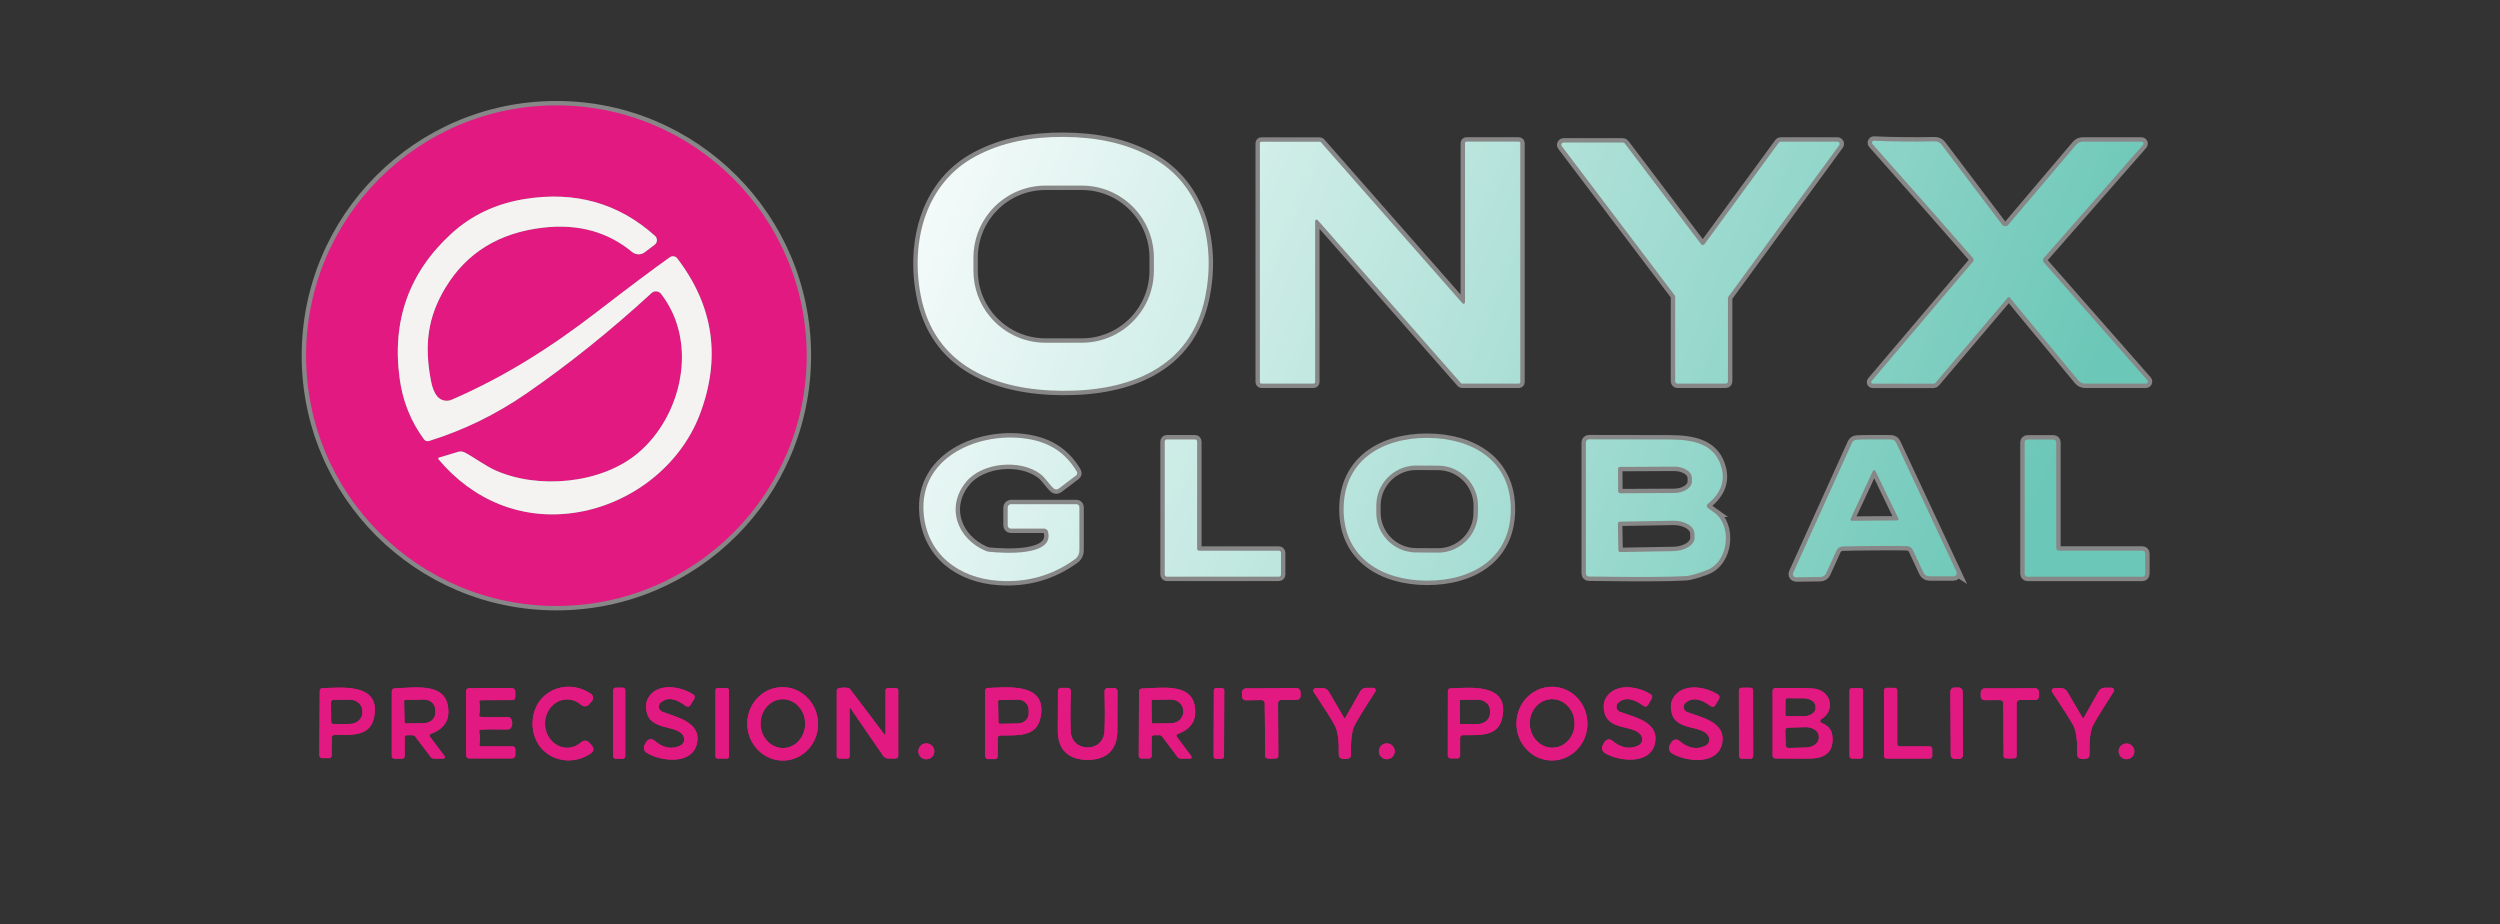 <?xml version="1.0" encoding="UTF-8"?>
<svg id="Layer_1" xmlns="http://www.w3.org/2000/svg" xmlns:xlink="http://www.w3.org/1999/xlink" version="1.1" viewBox="0 0 568 210">
  <rect x="0" y="0" width="568" height="210" fill="#333333" stroke="none"/>
  <!-- Generator: Adobe Illustrator 29.5.1, SVG Export Plug-In . SVG Version: 2.1.0 Build 141)  -->
  <defs>
    <style>
      .st0 {
        fill: none;
      }

      .st0, .st1, .st2, .st3, .st4, .st5, .st6, .st7, .st8, .st9, .st10 {
        stroke: #878787;
        stroke-width: 2px;
      }

      .st11 {
        fill: url(#linear-gradient18);
      }

      .st12 {
        fill: url(#linear-gradient13);
      }

      .st13 {
        fill: url(#linear-gradient12);
      }

      .st14 {
        fill: url(#linear-gradient15);
      }

      .st15 {
        fill: url(#linear-gradient16);
      }

      .st16 {
        fill: url(#linear-gradient11);
      }

      .st17 {
        fill: url(#linear-gradient10);
      }

      .st18 {
        fill: url(#linear-gradient17);
      }

      .st19 {
        fill: url(#linear-gradient14);
      }

      .st20 {
        fill: url(#linear-gradient19);
      }

      .st1 {
        fill: url(#linear-gradient6);
      }

      .st2 {
        fill: url(#linear-gradient4);
      }

      .st3 {
        fill: url(#linear-gradient3);
      }

      .st4 {
        fill: url(#linear-gradient5);
      }

      .st5 {
        fill: url(#linear-gradient7);
      }

      .st6 {
        fill: url(#linear-gradient8);
      }

      .st7 {
        fill: url(#linear-gradient9);
      }

      .st8 {
        fill: url(#linear-gradient1);
      }

      .st9 {
        fill: url(#linear-gradient2);
      }

      .st21 {
        fill: #f4f3f2;
      }

      .st10 {
        fill: url(#linear-gradient);
      }

      .st22 {
        fill: #e11981;
      }
    </style>
    <linearGradient id="linear-gradient" x1="201.27" y1="12.56" x2="462.1" y2="119.81" gradientUnits="userSpaceOnUse">
      <stop offset="0" stop-color="#fff"/>
      <stop offset="1" stop-color="#6bc7b7"/>
    </linearGradient>
    <linearGradient id="linear-gradient1" x1="213.34" y1="-16.79" x2="474.17" y2="90.46" xlink:href="#linear-gradient"/>
    <linearGradient id="linear-gradient2" x1="221.54" y1="-36.74" x2="482.37" y2="70.52" xlink:href="#linear-gradient"/>
    <linearGradient id="linear-gradient3" x1="168.99" y1="91.05" x2="429.83" y2="198.3" xlink:href="#linear-gradient"/>
    <linearGradient id="linear-gradient4" x1="174.78" y1="76.97" x2="435.62" y2="184.23" xlink:href="#linear-gradient"/>
    <linearGradient id="linear-gradient5" x1="203.02" y1="8.3" x2="463.86" y2="115.55" xlink:href="#linear-gradient"/>
    <linearGradient id="linear-gradient6" x1="190.4" y1="39" x2="451.23" y2="146.25" xlink:href="#linear-gradient"/>
    <linearGradient id="linear-gradient7" x1="182.78" y1="57.53" x2="443.61" y2="164.79" xlink:href="#linear-gradient"/>
    <linearGradient id="linear-gradient8" x1="189.83" y1="40.37" x2="450.67" y2="147.62" xlink:href="#linear-gradient"/>
    <linearGradient id="linear-gradient9" x1="196.54" y1="24.07" x2="457.37" y2="131.32" xlink:href="#linear-gradient"/>
    <linearGradient id="linear-gradient10" x1="201.27" y1="12.56" x2="462.1" y2="119.81" xlink:href="#linear-gradient"/>
    <linearGradient id="linear-gradient11" x1="213.34" y1="-16.79" x2="474.17" y2="90.46" xlink:href="#linear-gradient"/>
    <linearGradient id="linear-gradient12" x1="221.54" y1="-36.74" x2="482.37" y2="70.52" xlink:href="#linear-gradient"/>
    <linearGradient id="linear-gradient13" x1="190.4" y1="39" x2="451.23" y2="146.25" xlink:href="#linear-gradient"/>
    <linearGradient id="linear-gradient14" x1="168.99" y1="91.05" x2="429.83" y2="198.3" xlink:href="#linear-gradient"/>
    <linearGradient id="linear-gradient15" x1="174.78" y1="76.97" x2="435.62" y2="184.23" xlink:href="#linear-gradient"/>
    <linearGradient id="linear-gradient16" x1="203.02" y1="8.3" x2="463.86" y2="115.55" xlink:href="#linear-gradient"/>
    <linearGradient id="linear-gradient17" x1="182.78" y1="57.53" x2="443.61" y2="164.79" xlink:href="#linear-gradient"/>
    <linearGradient id="linear-gradient18" x1="196.54" y1="24.07" x2="457.37" y2="131.32" xlink:href="#linear-gradient"/>
    <linearGradient id="linear-gradient19" x1="189.83" y1="40.37" x2="450.67" y2="147.62" xlink:href="#linear-gradient"/>
  </defs>
  <g>
    <path class="st0" d="M183.28,80.81c0-31.41-25.46-56.87-56.87-56.87-31.41,0-56.87,25.46-56.87,56.87h0c0,31.41,25.46,56.87,56.87,56.87h0c31.41,0,56.87-25.46,56.87-56.87" vector-effect="non-scaling-stroke"/>
    <path class="st10" d="M298.47,87.15c.18,0,.33-.15.33-.33v-36.59c0-.18.14-.33.33-.33.1,0,.19.04.25.11l32.55,37.04c.06.07.15.11.25.11h12.9c.18,0,.33-.15.33-.33h0v-54.32c0-.18-.15-.33-.33-.33h-11.9c-.18,0-.33.15-.33.33v36.18c0,.18-.14.33-.33.33-.1,0-.19-.04-.25-.11l-32.17-36.6c-.06-.07-.15-.11-.25-.11h-13.27c-.18,0-.33.15-.33.33v54.29c0,.18.15.33.33.33h11.89" vector-effect="non-scaling-stroke"/>
    <path class="st8" d="M369.15,32.59c-.1-.12-.24-.2-.4-.2h-13.5c-.28,0-.51.22-.52.5,0,.11.04.22.11.32l25.66,33.9c.07.09.1.2.1.31v19.23c0,.28.23.51.51.51h10.97c.28,0,.51-.23.51-.51h0v-18.93c0-.11.04-.21.1-.3l25.18-34.43c.17-.23.12-.55-.11-.71-.09-.06-.19-.1-.3-.1h-12.89c-.16,0-.31.08-.41.21l-16.88,23.06c-.17.22-.49.27-.71.1-.04-.03-.07-.06-.1-.1l-17.32-22.86" vector-effect="non-scaling-stroke"/>
    <path class="st9" d="M487.88,86.39l-23.56-26.81c-.23-.26-.23-.66,0-.93l22.57-25.73c.16-.18.14-.46-.04-.62-.08-.07-.18-.11-.29-.11h-13.38c-.56,0-1.1.25-1.46.67l-15.46,18.23c-.32.37-.87.41-1.24.1-.05-.04-.09-.09-.13-.14l-13.75-18.17c-.37-.49-.95-.77-1.56-.76-5.07.1-9.66.05-13.78-.15-.25-.01-.41.11-.47.37-.03.15.01.3.14.44,10.99,12.39,18.59,21.01,22.78,25.84.21.24.21.59.01.82l-23.05,27.16c-.12.15-.11.37.04.49.06.05.14.08.22.08h13.83c.18,0,.35-.08.46-.22l16.42-19.35c.1-.12.29-.13.42-.03.01.01.02.02.03.04l15.57,18.83c.38.46.94.72,1.53.72h13.8c.25,0,.46-.2.47-.45,0-.12-.04-.23-.12-.32" vector-effect="non-scaling-stroke"/>
    <path class="st3" d="M240.53,111.02l3.96-3c.26-.19.33-.55.17-.83-2.15-3.71-5.29-6.08-9.42-7.11-10.9-2.75-26.74,2.86-25.36,16.84.89,9.04,7.93,14.44,17.04,15.04,6.46.43,12.24-1.22,17.34-4.94.62-.45.98-1.17.98-1.94v-9.86c0-.37-.3-.67-.67-.67h-14.87c-.41,0-.75.34-.75.75v4.08c0,.4.32.72.72.72h7.55c.41,0,.78.28.88.68,1.56,5.72-10.22,4.9-13.3,4.59-.31-.03-.61-.11-.9-.23-6.44-2.76-9.1-9.92-4.39-15.67,3.62-4.41,12.26-5.21,16.86-1.78,1.15.86,2,2.36,3.03,3.29.32.28.79.3,1.13.04" vector-effect="non-scaling-stroke"/>
    <path class="st2" d="M291.04,125.6c0-.27-.21-.48-.48-.48h-18.09c-.27,0-.48-.21-.48-.48h0v-24.32c0-.27-.21-.48-.48-.48h-6.4c-.27,0-.48.21-.48.48v30.22c0,.27.21.48.48.48h25.45c.27,0,.48-.21.48-.48h0v-4.94" vector-effect="non-scaling-stroke"/>
    <path class="st4" d="M486.76,131.03c.35,0,.63-.28.63-.63h0v-4.66c0-.35-.28-.63-.63-.63h-18.95c-.35,0-.63-.28-.63-.63h0v-23.99c0-.35-.28-.63-.63-.63h-5.92c-.35,0-.63.28-.63.63h0v29.91c0,.35.28.63.63.63h26.13" vector-effect="non-scaling-stroke"/>
    <path class="st22" d="M121,164.44c.03,7.2,7.7,10.61,13.35,6.64.49-.34.61-1.02.27-1.5-.02-.03-.05-.07-.08-.1l-.68-.78c-.45-.51-1.22-.55-1.73-.11-3.56,3.11-8.28.27-8.31-4.17-.02-4.44,4.67-7.32,8.26-4.25.51.44,1.29.39,1.74-.12,0,0,0,0,0,0l.67-.78c.39-.45.35-1.13-.1-1.52-.03-.03-.06-.05-.1-.08-5.7-3.91-13.33-.43-13.29,6.78" vector-effect="non-scaling-stroke"/>
    <path class="st22" d="M364.56,168.58l-.38.65c-.38.66-.16,1.5.49,1.89,3.22,1.93,10.48,2.68,11.38-2.43.82-4.73-4.75-5.73-7.99-6.95-.64-.24-.96-.96-.72-1.6.07-.19.19-.36.34-.49,1.45-1.28,3.35-1.04,5.72.73.31.23.75.17.98-.14.02-.02.04-.05.05-.08l.85-1.47c.19-.32.09-.74-.23-.94-2.78-1.76-7.53-2.58-9.81.28-.91,1.15-1.12,2.55-.61,4.19,1.23,3.98,7.47,2.33,8.43,5.31.23.72-.13,1.5-.84,1.85-1.95.95-3.92.58-5.93-1.11-.49-.41-1.21-.34-1.62.15-.04.05-.08.1-.11.16" vector-effect="non-scaling-stroke"/>
    <path class="st22" d="M105.89,164.34c0,4.72.01,7.15.02,7.29,0,.38.3.68.67.68h9.75c.42,0,.76-.34.76-.76v-1.34c0-.35-.28-.63-.63-.63h-7.15c-.22,0-.4-.18-.4-.4,0-.03,0-.06.01-.09.16-.65.15-1.63-.04-2.96-.02-.16.09-.32.26-.34,0,0,0,0,.01,0,1.11-.1,3.16-.12,6.15-.06.36,0,.63-.13.81-.42.18-.27.27-.6.26-.99,0-.39-.09-.73-.26-1-.19-.28-.46-.42-.82-.41-2.99.07-5.04.06-6.15-.04-.17-.01-.29-.16-.27-.33,0,0,0,0,0-.01.19-1.33.2-2.31.03-2.96-.05-.22.08-.43.3-.48.03,0,.06-.01.09-.01l7.15-.03c.35,0,.63-.28.63-.63h0v-1.34c-.02-.42-.35-.75-.77-.75l-9.75.03c-.37,0-.67.3-.67.68,0,0,0,0,0,.01,0,.13,0,2.56.01,7.29" vector-effect="non-scaling-stroke"/>
    <path class="st22" d="M142.06,156.8c0-.31-.25-.56-.56-.56h-1.62c-.31,0-.56.25-.56.56v15.02c0,.31.25.56.56.56h1.62c.31,0,.56-.25.56-.56v-15.02" vector-effect="non-scaling-stroke"/>
    <path class="st22" d="M146.89,168.51l-.39.65c-.39.65-.18,1.5.47,1.9,3.2,1.97,10.45,2.81,11.42-2.3.87-4.72-4.69-5.79-7.92-7.05-.64-.25-.95-.97-.7-1.61.07-.19.2-.36.35-.49,1.46-1.26,3.36-.99,5.71.8.31.24.76.18.99-.13.02-.02.04-.05.05-.08l.87-1.46c.19-.32.09-.74-.22-.94-2.76-1.79-7.51-2.67-9.83.16-.93,1.15-1.15,2.54-.66,4.19,1.19,4,7.45,2.42,8.38,5.41.23.72-.15,1.51-.87,1.85-1.96.93-3.93.53-5.92-1.19-.49-.41-1.21-.35-1.62.14-.04.05-.08.1-.11.15" vector-effect="non-scaling-stroke"/>
    <path class="st22" d="M165.62,156.8c0-.25-.21-.46-.46-.46h-2.14c-.25,0-.46.21-.46.46h0v15.08c0,.25.21.46.46.46h2.14c.25,0,.46-.21.46-.46v-15.08" vector-effect="non-scaling-stroke"/>
    <path class="st22" d="M193.16,160.81l7.5,10.91c.26.38.7.61,1.16.61h1.66c.33,0,.6-.27.6-.6h0v-14.91c0-.26-.21-.47-.47-.47h-1.9c-.29,0-.52.23-.52.52v9.92c0,.08-.07.14-.15.13-.04,0-.08-.02-.1-.05l-7.77-10.26c-.09-.12-.22-.21-.37-.26-.59-.16-1.31-.16-2.18-.01-.29.05-.51.31-.51.6v14.88c0,.29.23.52.52.52h1.92c.27,0,.48-.21.48-.47v-11.02s.03-.07.07-.07c.03,0,.05.01.06.03" vector-effect="non-scaling-stroke"/>
    <path class="st22" d="M247.08,172.63c4.23.02,6.75-2.13,6.79-6.63.01-1.88.02-4.87.02-8.98,0-.38-.31-.69-.69-.69h-1.55c-.38,0-.69.31-.69.69,0,0,0,.01,0,.02.09,3.45.09,6.48-.02,9.09-.1,2.19-1.67,3.7-3.85,3.69-2.19-.01-3.75-1.53-3.83-3.71-.09-2.61-.08-5.65.04-9.1.01-.38-.29-.7-.67-.71,0,0-.01,0-.02,0h-1.55c-.38-.01-.69.3-.69.68h0c-.03,4.11-.05,7.1-.04,8.98,0,4.49,2.51,6.66,6.75,6.67" vector-effect="non-scaling-stroke"/>
    <path class="st22" d="M278.15,156.87c0-.3-.24-.54-.54-.54h-1.28c-.3,0-.54.24-.54.53l-.05,14.98c0,.3.24.54.54.54h1.28c.3,0,.54-.24.54-.53l.05-14.98" vector-effect="non-scaling-stroke"/>
    <path class="st22" d="M288.96,172.35c.44,0,.79-.02,1.04-.05.25-.03.44-.24.43-.5l-.06-12.06c0-.39.32-.71.71-.72l3.57-.02c.46,0,.84-.39.83-.85h0v-.88c0-.52-.43-.95-.95-.95h0c-1.8,0-3.7.03-5.71.07-2.01,0-3.91,0-5.7.02-.52,0-.95.44-.94.96,0,0,0,0,0,.01v.88c0,.46.39.84.85.84,0,0,0,0,.01,0l3.57-.05c.4,0,.72.31.73.71,0,0,0,0,0,.01l.14,12.06c0,.25.19.45.43.48.26.03.61.05,1.05.04" vector-effect="non-scaling-stroke"/>
    <path class="st22" d="M305.59,172.44c.35,0,.63-.05.86-.14.3-.12.5-.42.5-.75-.09-3.21.17-5.44.78-6.68.55-1.11,2.12-3.68,4.73-7.72.17-.26.1-.61-.16-.78-.09-.06-.2-.09-.31-.09h-1.55c-.58,0-1.12.31-1.4.82l-3.4,6.01s-.05.06-.08.07h-.1s-.06-.03-.08-.07l-3.48-5.97c-.29-.5-.83-.81-1.41-.8l-1.55.02c-.31,0-.56.25-.56.56,0,.11.03.23.1.32,2.66,4.01,4.27,6.56,4.83,7.66.63,1.23.92,3.45.87,6.66,0,.33.2.63.51.75.23.09.53.14.9.13" vector-effect="non-scaling-stroke"/>
    <path class="st22" d="M379.78,168.61l-.38.65c-.39.66-.18,1.51.48,1.9,3.22,1.95,10.49,2.74,11.41-2.38.85-4.73-4.73-5.76-7.97-7-.64-.24-.96-.96-.72-1.6.07-.19.19-.37.35-.5,1.46-1.27,3.37-1.02,5.73.76.32.23.76.17.99-.14.02-.02.03-.04.04-.07l.86-1.47c.19-.32.09-.74-.22-.94-2.78-1.78-7.53-2.62-9.83.23-.92,1.15-1.13,2.55-.63,4.19,1.21,4,7.47,2.37,8.41,5.36.23.72-.13,1.51-.85,1.85-1.95.95-3.93.57-5.93-1.14-.48-.41-1.21-.35-1.62.13-.04.05-.08.11-.12.17" vector-effect="non-scaling-stroke"/>
    <path class="st22" d="M398.3,156.83c0-.32-.26-.58-.58-.58h-2.06c-.32,0-.58.26-.58.58h0l.03,14.96c0,.32.26.58.58.58h2.06c.32,0,.58-.26.58-.58l-.03-14.96" vector-effect="non-scaling-stroke"/>
    <path class="st22" d="M423.29,156.88c0-.29-.24-.53-.53-.53h-2.02c-.29,0-.53.24-.53.53v14.94c0,.29.24.53.53.53h2.02c.29,0,.53-.24.53-.53v-14.94" vector-effect="non-scaling-stroke"/>
    <path class="st22" d="M438.44,172.34c.31,0,.56-.25.56-.56v-1.64c0-.31-.25-.56-.56-.56h-6.83c-.31,0-.56-.25-.56-.56v-12.17c0-.31-.25-.56-.56-.56h-1.88c-.31,0-.56.25-.56.56h0v14.93c0,.31.25.56.56.56h9.83" vector-effect="non-scaling-stroke"/>
    <path class="st22" d="M445.91,157.08c0-.48-.39-.87-.87-.87h-1.04c-.48,0-.87.4-.87.88h0s.08,14.46.08,14.46c0,.48.39.87.87.87h1.04c.48,0,.87-.4.87-.88h0s-.08-14.46-.08-14.46" vector-effect="non-scaling-stroke"/>
    <path class="st22" d="M456.7,172.32c.43,0,.78-.02,1.04-.05.25-.03.43-.24.43-.49v-12.02c0-.4.32-.72.72-.72h3.55c.46,0,.84-.38.84-.84v-.88c0-.52-.42-.95-.94-.95h0c-1.79,0-3.69.01-5.69.04-2-.01-3.9-.02-5.69-.01-.52,0-.94.44-.93.96h0v.88c0,.46.39.84.85.83h0l3.55-.02c.4,0,.72.32.72.72h0l.07,12.02c0,.25.19.46.44.48.25.03.6.05,1.04.05" vector-effect="non-scaling-stroke"/>
    <path class="st22" d="M473.38,172.43c.35,0,.63-.06.86-.15.3-.12.5-.42.5-.75-.09-3.21.16-5.44.77-6.68.55-1.11,2.12-3.68,4.72-7.73.17-.26.1-.61-.16-.78-.09-.06-.2-.09-.31-.09h-1.55c-.58,0-1.12.31-1.4.82l-3.39,6.02s-.05.06-.08.07c-.02,0-.04,0-.06,0,0,0-.02,0-.04,0-.03,0-.06-.03-.08-.07l-3.49-5.96c-.29-.5-.84-.81-1.42-.8l-1.55.03c-.31,0-.55.27-.54.58,0,.1.04.21.09.29,2.67,4.01,4.28,6.56,4.84,7.66.63,1.23.92,3.45.88,6.66,0,.33.2.63.51.75.23.09.53.13.9.13" vector-effect="non-scaling-stroke"/>
    <path class="st22" d="M212.27,170.7c0-1-.81-1.81-1.81-1.81s-1.81.81-1.81,1.81h0c0,1,.81,1.81,1.81,1.81h0c1,0,1.81-.81,1.81-1.81" vector-effect="non-scaling-stroke"/>
    <path class="st22" d="M316.88,170.7c0-.99-.81-1.8-1.8-1.8h0c-.99,0-1.8.81-1.8,1.8s.81,1.8,1.8,1.8c.99,0,1.8-.81,1.8-1.8h0" vector-effect="non-scaling-stroke"/>
    <path class="st22" d="M484.92,170.71c0-.98-.8-1.78-1.78-1.78h0c-.98,0-1.78.8-1.78,1.78h0c0,.98.8,1.78,1.78,1.78h0c.98,0,1.78-.8,1.78-1.78" vector-effect="non-scaling-stroke"/>
    <path class="st0" d="M99.63,104.35c7.81,9.29,18.8,13.88,30.8,12.16,12.54-1.79,24.01-10.42,28.54-22.29,4.89-12.83,3.19-24.67-5.11-35.53-.4-.51-1.12-.62-1.65-.25-3.69,2.61-9.22,6.75-16.57,12.42-10.77,8.3-21.26,14.87-33.03,19.97-1.16.5-2.52.17-3.31-.82-.62-.77-1.08-1.91-1.37-3.41-1.58-8.17-.78-14.55,3.29-21.26,4.82-7.96,12.24-12.5,22.27-13.63,7.9-.89,14.61.96,20.14,5.55.82.67,1.99.7,2.83.06l2.27-1.71c.58-.44.69-1.26.25-1.84-.05-.07-.11-.13-.17-.18-8.27-7.43-18.13-10.22-29.6-8.37-6.51,1.05-12.06,3.67-16.65,7.86-9.63,8.81-13.55,19.78-11.76,32.92.7,5.17,2.55,9.78,5.55,13.83.26.35.71.49,1.13.36,7.85-2.44,15.23-6.04,22.14-10.81,9.56-6.59,19.03-14.19,28.4-22.79.6-.56,1.53-.52,2.09.08.03.03.06.07.09.1,8.6,11.11,4.7,27.87-5.32,36.23-8.4,7.01-22.73,8.17-32.32,3.87-2.35-1.05-5.07-3.1-7-4.08-.45-.23-.97-.28-1.46-.13l-4.36,1.31c-.12.03-.19.16-.16.29,0,.03.03.06.05.09" vector-effect="non-scaling-stroke"/>
    <path class="st1" d="M261.86,35.84c-6.14-3.41-12.9-4.68-20.11-4.73-7.2-.05-13.98,1.12-20.16,4.44-11.33,6.09-14.73,19.33-12.42,31.49,3.09,16.28,17.12,21.64,32.17,21.75,15.05.11,29.15-5.05,32.48-21.29,2.48-12.12-.73-25.41-11.96-31.66ZM262.16,61.5c0,9.04-7.33,16.37-16.37,16.37h-8.26c-9.04,0-16.37-7.33-16.37-16.37v-2.96c0-9.04,7.33-16.37,16.37-16.37h8.26c9.04,0,16.37,7.33,16.37,16.37v2.96Z"/>
    <path class="st5" d="M324.32,99.49c-10.11-.04-19.01,4.96-19.05,16.15s8.82,16.25,18.93,16.29c10.12.03,19.01-4.96,19.05-16.15.04-11.2-8.82-16.25-18.93-16.29ZM335.78,116.54h0c-.04,5.01-4.13,9.05-9.14,9.02l-4.94-.03h0c-5.01-.04-9.05-4.13-9.02-9.14v-1.58c.05-5.01,4.14-9.05,9.15-9.02l4.94.03h0c5.01.04,9.05,4.13,9.02,9.14v1.58Z"/>
    <path class="st6" d="M389.47,116.45c-.79-.56-1.29-.92-1.48-1.09-.24-.21-.27-.57-.06-.8.02-.03.05-.05.08-.08,2.84-2.29,3.9-4.94,3.19-7.94-1.35-5.62-6.21-6.68-12-6.69-8.37-.02-14.44-.03-18.21-.03-.37,0-.67.3-.67.67v29.86c0,.34.28.62.62.63,11.3.17,18.69.13,22.17-.1.96-.07,2.51-.51,4.66-1.33,4.99-1.9,5.87-10.14,1.7-13.1ZM368.1,106.08l12.24-.06s0,0,0,0c2.25-.01,4.08,1.15,4.08,2.59v.78c0,1.44-1.81,2.62-4.05,2.63l-12.24.06s0,0-.01,0c-.26,0-.47-.21-.47-.47l-.02-5.06c0-.26.2-.46.46-.47ZM380.25,125.22l-12.09.21h0c-.25,0-.45-.19-.46-.44l-.1-6.02h0c0-.25.19-.45.44-.46l12.09-.21s0,0,0,0c2.67-.04,4.86,1.27,4.88,2.93l.02.9c.03,1.66-2.12,3.04-4.79,3.09Z"/>
    <path class="st7" d="M444.52,129.91l-13.71-29.32c-.2-.43-.61-.71-1.08-.73-.65-.03-1.97-.04-3.96-.03-1.99,0-3.3.03-3.95.08-.47.03-.88.31-1.07.74l-13.34,29.5c-.17.36,0,.79.37.95.1.04.21.07.31.07l5.51-.07c.57-.01,1.08-.35,1.32-.87l2.33-5.14c.24-.53.76-.88,1.34-.92.81-.05,3.26-.09,7.34-.12,4.07-.03,6.52-.02,7.34.02.59.03,1.11.38,1.35.91l2.39,5.11c.24.52.77.85,1.34.85h5.51c.4,0,.73-.33.73-.73,0-.11-.02-.21-.07-.3ZM431.01,118.25l-10.24.07c-.05,0-.1,0-.15-.03-.17-.08-.25-.28-.17-.45l5.05-10.83c.03-.08.09-.14.17-.17.17-.08.37,0,.45.16l5.19,10.76s.03.09.03.14c0,.19-.15.34-.33.35Z"/>
    <path class="st22" d="M352.64,156.04h0c-4.45-.02-8.08,3.71-8.1,8.33s3.56,8.39,8.02,8.41h0c4.45.02,8.08-3.71,8.1-8.33.02-4.62-3.56-8.39-8.02-8.41ZM352.81,169.88c-2.82.08-5.17-2.33-5.25-5.38-.09-3.05,2.13-5.58,4.94-5.66,2.82-.08,5.17,2.33,5.25,5.38.09,3.05-2.13,5.58-4.94,5.66Z"/>
    <path class="st22" d="M73.23,156.35c-.32.01-.58.28-.58.6l-.09,14.65c0,.35.29.64.64.64h1.56c.32.02.58-.24.59-.56,0,0,0,0,0-.01l.02-4.09c0-.34.27-.61.61-.61,3.82-.02,8.09.49,9.01-4,1.64-7.99-7.78-6.69-11.76-6.62ZM82.34,161.88c.01,1.42-1.25,2.58-2.83,2.6l-3.72.04h0c-.3,0-.54-.23-.55-.53l-.04-4.44h0c0-.3.23-.54.53-.55l3.72-.04s0,0,0,0c1.58-.02,2.87,1.12,2.89,2.54v.38Z"/>
    <path class="st22" d="M97.66,167.37c-.13-.18-.1-.43.08-.56.03-.02.07-.04.1-.05,2.65-.98,4-2.61,4.03-4.89.08-6.9-6.96-5.68-12.22-5.47-.36.02-.64.31-.64.66v14.73c0,.32.26.58.58.58h1.82c.29,0,.53-.24.53-.53v-4.3c0-.28.22-.5.5-.5h1.3c.24,0,.46.11.61.31l3.5,4.62c.18.24.47.38.77.38h2.1c.19,0,.35-.15.35-.35,0-.08-.02-.15-.07-.22l-3.34-4.41ZM92.21,164.38s0,0-.01,0c-.16,0-.29-.13-.29-.29l-.1-4.78c0-.16.12-.28.28-.29l4.2-.09s0,0,0,0c1.42-.03,2.59,1,2.61,2.29l.02.68c.03,1.29-1.1,2.36-2.52,2.39l-4.2.09Z"/>
    <path class="st22" d="M185.84,163.87c-.34-4.59-4.2-8.05-8.63-7.73-4.43.33-7.74,4.31-7.41,8.91.34,4.59,4.2,8.05,8.63,7.73,4.43-.33,7.74-4.31,7.41-8.91ZM177.96,169.96h0c-2.8.04-5.11-2.4-5.16-5.47-.05-3.06,2.18-5.58,4.98-5.63h0c2.8-.04,5.11,2.4,5.16,5.47.05,3.06-2.18,5.58-4.98,5.63Z"/>
    <path class="st22" d="M224.43,156.31c-.33.01-.59.28-.59.61v14.89c0,.36.29.65.65.65h1.59c.33,0,.59-.26.59-.59v-4.16c0-.34.27-.61.61-.62,3.89-.05,8.23.45,9.14-4.12,1.62-8.13-7.95-6.75-11.99-6.66ZM231.28,164.38l-4.09.07c-.19,0-.35-.16-.35-.35l-.08-4.72c0-.19.16-.35.35-.35l4.09-.07s0,0,0,0c1.37-.02,2.49.99,2.51,2.25l.02.86c.01,1.26-1.08,2.29-2.45,2.31Z"/>
    <path class="st22" d="M267.35,167.38c-.13-.18-.09-.43.09-.55.03-.02.06-.04.09-.05,2.64-.97,3.98-2.58,4.03-4.85.11-6.86-6.9-5.68-12.13-5.49-.35.02-.63.3-.64.65l-.06,14.65c0,.32.25.57.57.58h1.81c.29,0,.52-.23.53-.52l.02-4.28c0-.27.23-.49.5-.49h1.29c.24,0,.47.12.61.32l3.45,4.61c.18.24.47.38.77.38h2.09c.19.01.35-.14.36-.33,0-.08-.03-.16-.08-.23l-3.3-4.4ZM261.97,164.39s0,0-.01,0c-.15,0-.28-.13-.28-.28l-.06-4.84c0-.15.12-.27.27-.28l4.1-.06s0,0,0,0c1.56-.02,2.84,1.12,2.86,2.55v.22c.02,1.43-1.22,2.61-2.78,2.63l-4.1.06Z"/>
    <path class="st22" d="M329.54,156.4c-.32.01-.58.28-.58.6l-.02,14.66c0,.35.29.64.64.64h1.57c.32.01.58-.25.58-.57v-4.1c0-.33.28-.6.61-.61,3.83-.04,8.1.45,9-4.05,1.61-8-7.82-6.65-11.8-6.57ZM338.54,161.97c.01,1.39-1.21,2.52-2.73,2.53l-3.91.02c-.11,0-.2-.09-.2-.2l-.04-5.14c0-.11.09-.2.2-.2l3.91-.02s0,0,0,0c1.52-.01,2.76,1.1,2.77,2.49v.52Z"/>
    <path class="st22" d="M416.31,167.21c-.16-1.57-1.03-2.33-2.49-2.98-.24-.11-.34-.39-.23-.62.04-.09.1-.16.19-.21,3.1-1.84,2.43-6.05-1.14-6.86-.87-.19-3.97-.27-9.3-.22-.33,0-.6.28-.6.61v14.79c0,.33.26.59.59.59,4.95.05,7.77.06,8.46.01,3.35-.2,4.85-1.9,4.52-5.11ZM405.66,159.01c0-.21.17-.38.38-.38l3.76.02s0,0,0,0c1.5.01,2.71.86,2.7,1.9v.32c0,1.04-1.23,1.87-2.73,1.86l-3.76-.02c-.21,0-.38-.17-.38-.38l.02-3.32ZM410.32,169.84l-3.96.11h0c-.35.01-.64-.26-.65-.61l-.1-3.38s0,0,0-.01c0-.35.27-.63.62-.64l3.96-.11c1.64-.05,3,.87,3.04,2.04v.38s.01,0,.01,0c.03,1.18-1.28,2.17-2.92,2.21Z"/>
  </g>
  <path class="st22" d="M183.28,80.81c0,31.41-25.46,56.87-56.87,56.87s-56.87-25.46-56.87-56.87h0c0-31.41,25.46-56.87,56.87-56.87h0c31.41,0,56.87,25.46,56.87,56.87ZM99.63,104.35c7.81,9.29,18.8,13.88,30.8,12.16,12.54-1.79,24.01-10.42,28.54-22.29,4.89-12.83,3.19-24.67-5.11-35.53-.4-.51-1.12-.62-1.65-.25-3.69,2.61-9.22,6.75-16.57,12.42-10.77,8.3-21.26,14.87-33.03,19.97-1.16.5-2.52.17-3.31-.82-.62-.77-1.08-1.91-1.37-3.41-1.58-8.17-.78-14.55,3.29-21.26,4.82-7.96,12.24-12.5,22.27-13.63,7.9-.89,14.61.96,20.14,5.55.82.67,1.99.7,2.83.06l2.27-1.71c.58-.44.69-1.26.25-1.84-.05-.07-.11-.13-.17-.18-8.27-7.43-18.13-10.22-29.6-8.37-6.51,1.05-12.06,3.67-16.65,7.86-9.63,8.81-13.55,19.78-11.76,32.92.7,5.17,2.55,9.78,5.55,13.83.26.35.71.49,1.13.36,7.85-2.44,15.23-6.04,22.14-10.81,9.56-6.59,19.03-14.19,28.4-22.79.6-.56,1.53-.52,2.09.08.03.03.06.07.09.1,8.6,11.11,4.7,27.87-5.32,36.23-8.4,7.01-22.73,8.17-32.32,3.87-2.35-1.05-5.07-3.1-7-4.08-.45-.23-.97-.28-1.46-.13l-4.36,1.31c-.12.03-.19.16-.16.29,0,.03.03.06.05.09Z"/>
  <path class="st17" d="M298.47,87.15h-11.89c-.18,0-.33-.15-.33-.33v-54.29c0-.18.15-.33.33-.33h13.27c.1,0,.19.04.25.11l32.17,36.6c.12.14.33.15.47.03.07-.06.12-.16.11-.25v-36.18c0-.18.15-.33.33-.33h11.9c.18,0,.33.15.33.33h0v54.32c0,.18-.15.33-.33.33h-12.9c-.1,0-.19-.04-.25-.11l-32.55-37.04c-.12-.14-.33-.15-.47-.03-.07.06-.12.16-.11.25v36.59c0,.18-.15.33-.33.33Z"/>
  <path class="st16" d="M369.15,32.59l17.32,22.86c.17.22.49.27.71.1.04-.03.07-.06.1-.1l16.88-23.06c.1-.13.25-.21.41-.21h12.89c.28,0,.51.23.51.51,0,.11-.03.21-.1.3l-25.18,34.43c-.06.09-.1.19-.1.3v18.93c0,.28-.23.51-.51.51h-10.97c-.28,0-.51-.23-.51-.51v-19.23c0-.11-.03-.22-.1-.31l-25.66-33.9c-.17-.22-.13-.54.09-.71.09-.07.2-.11.32-.11h13.5c.16,0,.3.08.4.2Z"/>
  <path class="st13" d="M487.88,86.39c.17.19.16.48-.03.65-.09.08-.2.12-.32.12h-13.8c-.59,0-1.15-.26-1.53-.72l-15.57-18.83c-.11-.13-.29-.15-.42-.04-.01.01-.02.02-.03.03l-16.42,19.35c-.11.14-.28.22-.46.22h-13.83c-.19,0-.34-.15-.34-.34,0-.08.03-.16.08-.23l23.05-27.16c.2-.23.2-.58-.01-.82-4.19-4.83-11.79-13.45-22.78-25.84-.13-.14-.17-.29-.14-.44.06-.26.22-.38.47-.37,4.12.2,8.71.25,13.78.15.61-.01,1.19.27,1.56.76l13.75,18.17c.29.39.85.46,1.23.17.05-.04.1-.08.14-.13l15.46-18.23c.36-.42.9-.67,1.46-.67h13.38c.24,0,.44.2.44.44,0,.11-.04.21-.11.29l-22.57,25.73c-.23.27-.23.67,0,.93l23.56,26.81Z"/>
  <path class="st12" d="M261.86,35.84c-6.14-3.41-12.9-4.68-20.11-4.73-7.2-.05-13.98,1.12-20.16,4.44-11.33,6.09-14.73,19.33-12.42,31.49,3.09,16.28,17.12,21.64,32.17,21.75,15.05.11,29.15-5.05,32.48-21.29,2.48-12.12-.73-25.41-11.96-31.66ZM262.16,61.5c0,6.22-3.46,11.62-8.57,14.39-2.32,1.26-4.98,1.98-7.8,1.98h-8.26c-2.26,0-4.41-.46-6.37-1.29-.49-.21-.97-.44-1.43-.69-1.86-1.01-3.49-2.36-4.83-3.98-2.34-2.83-3.74-6.46-3.74-10.41v-2.96c0-3.96,1.4-7.58,3.74-10.41,1.33-1.62,2.97-2.97,4.83-3.98.46-.25.94-.48,1.43-.69,1.96-.83,4.11-1.29,6.37-1.29h8.26c9.04,0,16.37,7.33,16.37,16.37v2.96Z"/>
  <path class="st21" d="M99.63,104.35c-.08-.1-.07-.25.02-.33.03-.02.05-.04.09-.05l4.36-1.31c.49-.15,1.01-.1,1.46.13,1.93.98,4.65,3.03,7,4.08,9.59,4.3,23.92,3.14,32.32-3.87,10.02-8.36,13.92-25.12,5.32-36.23-.5-.65-1.43-.77-2.08-.27-.04.03-.07.06-.1.09-9.37,8.6-18.84,16.2-28.4,22.79-6.91,4.77-14.29,8.37-22.14,10.81-.42.13-.87-.01-1.13-.36-3-4.05-4.85-8.66-5.55-13.83-1.79-13.14,2.13-24.11,11.76-32.92,4.59-4.19,10.14-6.81,16.65-7.86,11.47-1.85,21.33.94,29.6,8.37.54.48.59,1.31.1,1.85-.06.06-.12.12-.18.17l-2.27,1.71c-.84.64-2.01.61-2.83-.06-5.53-4.59-12.24-6.44-20.14-5.55-10.03,1.13-17.45,5.67-22.27,13.63-4.07,6.71-4.87,13.09-3.29,21.26.29,1.5.75,2.64,1.37,3.41.79.99,2.15,1.32,3.31.82,11.77-5.1,22.26-11.67,33.03-19.97,7.35-5.67,12.88-9.81,16.57-12.42.53-.37,1.25-.26,1.65.25,8.3,10.86,10,22.7,5.11,35.53-4.53,11.87-16,20.5-28.54,22.29-12,1.72-22.99-2.87-30.8-12.16Z"/>
  <path class="st19" d="M239.4,110.98c-1.03-.93-1.88-2.43-3.03-3.29-4.6-3.43-13.24-2.63-16.86,1.78-4.71,5.75-2.05,12.91,4.39,15.67.29.12.59.2.9.23,3.08.31,14.86,1.13,13.3-4.59-.1-.4-.47-.68-.88-.68h-7.55c-.4,0-.72-.32-.72-.72h0v-4.08c0-.41.34-.75.75-.75h14.87c.37,0,.67.3.67.67v9.86c0,.77-.36,1.49-.98,1.94-5.1,3.72-10.88,5.37-17.34,4.94-9.11-.6-16.15-6-17.04-15.04-1.38-13.98,14.46-19.59,25.36-16.84,4.13,1.03,7.27,3.4,9.42,7.11.16.28.09.64-.17.83l-3.96,3c-.34.26-.81.24-1.13-.04Z"/>
  <path class="st14" d="M291.04,125.6v4.94c0,.27-.21.48-.48.48h-25.45c-.27,0-.48-.21-.48-.48v-30.22c0-.27.21-.48.48-.48h6.4c.27,0,.48.21.48.48v24.32c0,.27.21.48.48.48h18.09c.27,0,.48.21.48.48h0Z"/>
  <path class="st15" d="M486.76,131.03h-26.13c-.35,0-.63-.28-.63-.63h0v-29.91c0-.35.28-.63.63-.63h5.92c.35,0,.63.28.63.63h0v23.99c0,.35.28.63.63.63h18.95c.35,0,.63.28.63.63h0v4.66c0,.35-.28.63-.63.63h0Z"/>
  <path class="st18" d="M324.32,99.49c-10.11-.04-19.01,4.96-19.05,16.15s8.82,16.25,18.93,16.29c10.12.03,19.01-4.96,19.05-16.15.04-11.2-8.82-16.25-18.93-16.29ZM335.8,114.96v1.58h-.01c-.03,4.07-2.74,7.5-6.44,8.63-.85.26-1.76.4-2.7.39h0l-2.47-.02-2.47-.02c-.94,0-1.85-.16-2.7-.43-3.69-1.18-6.35-4.64-6.32-8.72v-1.58c.01-.31.03-.62.06-.93.07-.61.19-1.2.37-1.77s.42-1.11.7-1.62c1.56-2.82,4.57-4.72,8.02-4.7l4.94.03c2.79.02,5.27,1.3,6.92,3.29.07.08.13.17.2.25,1.2,1.55,1.91,3.49,1.9,5.61h0Z"/>
  <path class="st11" d="M444.52,129.91l-13.71-29.32c-.2-.43-.61-.71-1.08-.73-.65-.03-1.97-.04-3.96-.03-1.99,0-3.3.03-3.95.08-.47.03-.88.31-1.07.74l-13.34,29.5c-.04.1-.07.2-.06.31,0,.4.34.72.74.71l5.51-.07c.57-.01,1.08-.35,1.32-.87l2.33-5.14c.24-.53.76-.88,1.34-.92.81-.05,3.26-.09,7.34-.12,4.07-.03,6.52-.02,7.34.02.59.03,1.11.38,1.35.91l2.39,5.11c.24.52.77.85,1.34.85h5.51c.11,0,.21-.02.31-.07.36-.17.52-.6.35-.96ZM431.25,118.14s-.04.03-.06.05c-.01,0-.02.02-.04.03,0,0,0,0,0,0-.04.02-.09.03-.14.03l-10.24.07c-.05,0-.1,0-.14-.03,0,0,0,0,0,0-.02,0-.03-.02-.04-.03-.02-.01-.04-.03-.06-.04-.02-.02-.03-.03-.04-.05-.01-.02-.03-.03-.03-.05,0-.02-.01-.05-.02-.07,0-.02-.01-.03-.01-.05,0,0,0,0,0,0,0-.05,0-.1.03-.14l5.05-10.83c.03-.07.09-.13.16-.16,0,0,0,0,.01-.01,0,0,0,0,0,0,.02-.01.05-.01.07-.02.02,0,.04-.01.06-.01.02,0,.04,0,.06,0,.03,0,.05,0,.07.02,0,0,0,0,0,0,0,0,0,0,.01.01.07.03.13.08.16.16l5.19,10.76s.03.09.03.14c0,0,0,0,0,0,0,.02,0,.03,0,.05,0,.03,0,.05-.01.07,0,.02-.02.04-.03.06-.01.02-.02.04-.04.05Z"/>
  <path class="st20" d="M389.47,116.45c-.79-.56-1.29-.92-1.48-1.09-.03-.02-.05-.05-.08-.08-.19-.25-.15-.61.1-.8,2.84-2.29,3.9-4.94,3.19-7.94-1.35-5.62-6.21-6.68-12-6.69-8.37-.02-14.44-.03-18.21-.03-.37,0-.67.3-.67.67v29.86c0,.34.28.62.62.63,11.3.17,18.69.13,22.17-.1.96-.07,2.51-.51,4.66-1.33,4.99-1.9,5.87-10.14,1.7-13.1ZM368.1,106.08l12.24-.06s0,0,0,0c.14,0,.28.02.41.02.13,0,.27,0,.4.02.14.02.26.05.39.08.12.02.25.04.37.07.13.03.24.08.36.12.11.04.23.07.33.11.11.05.21.11.32.17.09.05.2.09.29.15.09.06.17.13.25.19.08.06.18.12.25.19.07.06.12.14.17.2.07.08.15.15.2.24.05.07.07.15.11.23.04.09.1.17.13.26.03.08.03.17.04.25.02.09.04.18.04.27h0v.79c0,1.44-1.81,2.62-4.05,2.63l-12.24.06s0,0-.01,0c-.03,0-.06-.01-.08-.02-.03,0-.07,0-.09-.02-.03-.01-.05-.03-.07-.05-.03-.02-.05-.03-.08-.05-.02-.02-.03-.05-.05-.07-.02-.03-.04-.05-.05-.08-.01-.03-.01-.06-.02-.09,0-.03-.02-.06-.02-.09,0,0,0,0,0-.01l-.02-5.06c0-.26.2-.46.46-.47ZM380.25,125.22l-12.09.21h0s-.08-.01-.13-.02c-.02,0-.03,0-.05,0-.04-.01-.07-.04-.1-.06-.01-.01-.03-.02-.05-.03-.01-.01-.02-.03-.03-.05-.02-.03-.05-.06-.07-.09,0-.01,0-.03-.01-.05-.01-.04-.03-.08-.03-.13h0s-.1-6.02-.1-6.02h0s0-.03,0-.05c0-.1.05-.2.12-.27.03-.04.08-.06.12-.09,0,0,.01,0,.02-.01.03-.01.07-.02.1-.02.02,0,.05-.02.07-.02h0l12.09-.21s0,0,0,0c.15,0,.29.01.44.02.18,0,.36,0,.53.02.14.02.28.05.41.07.17.03.34.05.5.09.14.03.26.08.39.12.15.05.3.09.44.14.12.05.22.11.33.16.13.06.27.12.39.19.1.06.18.13.28.2.11.08.23.15.32.23.09.08.15.16.22.25.08.09.17.17.23.26.06.09.1.18.14.28.05.09.11.18.15.28.03.1.04.21.06.31.02.1.05.19.05.29,0,0,0,0,0,0l.02.9c.03,1.66-2.12,3.04-4.79,3.09Z"/>
  <path class="st22" d="M123.82,164.42c.03,4.44,4.75,7.28,8.31,4.17.51-.44,1.28-.4,1.73.11l.68.78c.39.45.35,1.13-.09,1.52-.03.03-.06.05-.1.08-5.65,3.97-13.32.56-13.35-6.64-.04-7.21,7.59-10.69,13.29-6.78.49.34.61,1.01.28,1.5-.02.03-.05.07-.08.1l-.67.78c-.44.52-1.22.58-1.73.13,0,0,0,0,0,0-3.59-3.07-8.28-.19-8.26,4.25Z"/>
  <path class="st22" d="M352.64,156.04c4.45.02,8.04,3.79,8.02,8.41h0c-.02,4.62-3.65,8.35-8.1,8.33h0c-4.45-.02-8.04-3.79-8.02-8.41h0c.02-4.62,3.65-8.35,8.1-8.33ZM352.51,158.84c-2.82.08-5.03,2.61-4.94,5.66.09,3.05,2.44,5.45,5.25,5.38,2.82-.08,5.03-2.61,4.94-5.66-.09-3.05-2.44-5.45-5.25-5.38Z"/>
  <path class="st22" d="M364.56,168.58c.32-.55,1.02-.74,1.57-.42.06.03.11.07.16.11,2.01,1.69,3.98,2.06,5.93,1.11.71-.35,1.07-1.13.84-1.85-.96-2.98-7.2-1.33-8.43-5.31-.51-1.64-.3-3.04.61-4.19,2.28-2.86,7.03-2.04,9.81-.28.32.2.42.62.23.94l-.85,1.47c-.19.34-.61.46-.95.27-.03-.02-.05-.03-.08-.05-2.37-1.77-4.27-2.01-5.72-.73-.51.45-.56,1.24-.11,1.75.13.15.3.27.49.34,3.24,1.22,8.81,2.22,7.99,6.95-.9,5.11-8.16,4.36-11.38,2.43-.65-.39-.87-1.23-.49-1.89l.38-.65Z"/>
  <path class="st22" d="M75.98,166.97c-.34,0-.61.27-.61.61h0l-.02,4.09c0,.32-.26.58-.58.58,0,0,0,0-.01,0h-1.56c-.35,0-.64-.3-.64-.65l.09-14.65c0-.32.26-.59.58-.6,3.98-.07,13.4-1.37,11.76,6.62-.92,4.49-5.19,3.98-9.01,4ZM75.2,159.55l.04,4.44c0,.3.25.54.55.53h0l3.72-.04c1.58-.02,2.84-1.18,2.83-2.6v-.38c-.01-1.42-1.31-2.56-2.89-2.54,0,0,0,0,0,0l-3.72.04c-.3,0-.54.25-.53.55h0Z"/>
  <path class="st22" d="M97.66,167.37l3.34,4.41c.12.16.09.38-.07.5-.06.05-.13.07-.21.07h-2.1c-.3,0-.59-.14-.77-.38l-3.5-4.62c-.15-.2-.37-.31-.61-.31h-1.3c-.28,0-.5.22-.5.5v4.3c0,.29-.24.53-.53.53h-1.82c-.32,0-.58-.26-.58-.58v-14.73c0-.35.28-.64.64-.66,5.26-.21,12.3-1.43,12.22,5.47-.03,2.28-1.38,3.91-4.03,4.89-.2.07-.31.3-.24.5.01.04.03.07.06.11ZM91.81,159.31l.1,4.78c0,.16.13.29.29.29,0,0,0,0,.01,0l4.2-.09c1.42-.03,2.55-1.1,2.52-2.39l-.02-.68c-.02-1.29-1.19-2.32-2.61-2.29,0,0,0,0,0,0l-4.2.09c-.16,0-.28.13-.28.29Z"/>
  <path class="st22" d="M116.37,164.32c0,.39-.08.72-.26.99-.18.29-.45.43-.81.42-2.99-.06-5.04-.04-6.15.06-.17.01-.29.16-.27.33,0,0,0,0,0,.01.19,1.33.2,2.31.04,2.96-.05.22.08.43.3.48.03,0,.06.01.09.01h7.15c.35,0,.63.28.63.63h0v1.34c0,.42-.34.76-.76.76h-9.75c-.37,0-.67-.3-.67-.68h0c0-.14-.01-2.57-.02-7.29-.01-4.73-.02-7.16-.01-7.29,0-.38.29-.68.66-.69,0,0,0,0,.01,0l9.75-.03c.42,0,.75.33.76.75v1.34c.01.35-.27.63-.62.63h0l-7.15.03c-.22,0-.4.18-.4.4,0,.03,0,.06.01.09.17.65.16,1.63-.03,2.96-.02.16.09.32.26.34,0,0,0,0,.01,0,1.11.1,3.16.11,6.15.04.36,0,.63.13.82.41.17.27.26.61.26,1Z"/>
  <rect class="st22" x="139.32" y="156.24" width="2.74" height="16.14" rx=".56" ry=".56"/>
  <path class="st22" d="M146.89,168.51c.33-.55,1.03-.72,1.58-.4.05.03.11.07.15.11,1.99,1.72,3.96,2.12,5.92,1.19.72-.34,1.1-1.13.87-1.85-.93-2.99-7.19-1.41-8.38-5.41-.49-1.65-.27-3.04.66-4.19,2.32-2.83,7.07-1.95,9.83-.16.31.2.41.62.22.94l-.87,1.46c-.19.34-.62.45-.96.26-.03-.02-.05-.03-.08-.05-2.35-1.79-4.25-2.06-5.71-.8-.52.44-.59,1.23-.14,1.75.13.16.3.28.49.35,3.23,1.26,8.79,2.33,7.92,7.05-.97,5.11-8.22,4.27-11.42,2.3-.65-.4-.86-1.25-.47-1.9l.39-.65Z"/>
  <rect class="st22" x="162.56" y="156.34" width="3.06" height="16" rx=".46" ry=".46"/>
  <path class="st22" d="M177.21,156.14c4.43-.33,8.29,3.14,8.63,7.73h0c.34,4.59-2.98,8.58-7.41,8.91-4.43.33-8.29-3.14-8.63-7.73h0c-.34-4.59,2.98-8.58,7.41-8.91ZM177.78,158.86c-2.8.04-5.03,2.56-4.98,5.63.05,3.06,2.36,5.51,5.16,5.47h0c2.8-.04,5.03-2.56,4.98-5.63-.05-3.06-2.36-5.51-5.16-5.47h0Z"/>
  <path class="st22" d="M193.16,160.81s-.06-.04-.1-.02c-.02.01-.04.04-.03.06v11.02c0,.26-.21.47-.48.47h-1.92c-.29,0-.52-.23-.52-.52v-14.88c0-.29.22-.55.51-.6.87-.15,1.59-.15,2.18.01.15.05.28.14.37.26l7.77,10.26c.05.06.14.07.2.02.03-.03.05-.06.05-.1v-9.92c0-.29.23-.52.52-.52h1.9c.26,0,.47.21.47.47h0v14.91c0,.33-.27.6-.6.6h-1.66c-.46,0-.9-.23-1.16-.61l-7.5-10.91Z"/>
  <path class="st22" d="M226.67,167.71v4.16c0,.33-.26.59-.59.59h-1.59c-.36,0-.65-.29-.65-.65h0v-14.89c0-.33.26-.6.59-.61,4.04-.09,13.61-1.47,11.99,6.66-.91,4.57-5.25,4.07-9.14,4.12-.34,0-.61.28-.61.62ZM226.76,159.38l.08,4.72c0,.19.16.35.35.35l4.09-.07c1.37-.02,2.46-1.05,2.45-2.31l-.02-.86c-.01-1.26-1.14-2.27-2.51-2.25,0,0,0,0,0,0l-4.09.07c-.19,0-.35.16-.35.35h0Z"/>
  <path class="st22" d="M247.09,169.82c2.18,0,3.75-1.5,3.85-3.69.11-2.61.11-5.64.02-9.09-.01-.38.29-.7.67-.71,0,0,.01,0,.02,0h1.55c.38,0,.69.31.69.69h0c0,4.11,0,7.1-.02,8.98-.04,4.5-2.56,6.65-6.79,6.63-4.24-.01-6.75-2.18-6.75-6.67,0-1.88,0-4.87.04-8.98,0-.38.31-.69.69-.69h1.55c.38,0,.69.32.69.7,0,0,0,.01,0,.02-.12,3.45-.13,6.49-.04,9.1.08,2.18,1.64,3.7,3.83,3.71Z"/>
  <path class="st22" d="M267.53,166.78c-.2.07-.3.3-.23.51.01.03.03.06.05.09l3.3,4.4c.12.15.1.37-.05.49-.06.05-.15.08-.23.08h-2.09c-.3,0-.59-.15-.77-.39l-3.45-4.61c-.14-.2-.37-.31-.61-.31h-1.29c-.27-.01-.49.21-.5.48l-.02,4.28c0,.29-.24.52-.53.52h-1.81c-.32,0-.57-.26-.57-.58l.06-14.65c0-.35.29-.63.64-.65,5.23-.19,12.24-1.37,12.13,5.49-.05,2.27-1.39,3.88-4.03,4.85ZM261.62,159.27l.06,4.84c0,.15.13.28.28.28,0,0,0,0,.01,0l4.1-.06c1.56-.02,2.8-1.2,2.78-2.63v-.22c-.02-1.43-1.3-2.57-2.86-2.55,0,0,0,0,0,0l-4.1.06c-.15,0-.27.13-.27.28Z"/>
  <rect class="st22" x="268.91" y="163.18" width="16.06" height="2.36" rx=".54" ry=".54" transform="translate(111.61 440.72) rotate(-89.8)"/>
  <path class="st22" d="M288.96,172.35c-.44,0-.79,0-1.05-.04-.24-.03-.43-.23-.43-.48l-.14-12.06c0-.4-.32-.72-.72-.72,0,0,0,0-.01,0l-3.57.05c-.46,0-.84-.37-.85-.83,0,0,0,0,0-.01v-.88c-.02-.52.4-.96.92-.97,0,0,0,0,.01,0,1.79-.01,3.69-.02,5.7-.02,2.01-.04,3.91-.06,5.71-.07.52,0,.95.43.95.95h0v.88c0,.46-.37.84-.83.85h0l-3.57.02c-.39,0-.71.33-.71.72l.06,12.06c0,.26-.18.47-.43.5-.25.03-.6.04-1.04.05Z"/>
  <path class="st22" d="M305.59,172.44c-.37,0-.67-.04-.9-.13-.31-.12-.51-.42-.51-.75.05-3.21-.24-5.43-.87-6.66-.56-1.1-2.17-3.65-4.83-7.66-.18-.25-.11-.6.14-.78.09-.07.21-.1.32-.1l1.55-.02c.58,0,1.12.3,1.41.8l3.48,5.97s.05.06.08.07h.1s.06-.03.08-.07l3.4-6.01c.28-.51.82-.82,1.4-.82h1.55c.31,0,.56.25.56.56,0,.11-.03.22-.09.31-2.61,4.04-4.18,6.61-4.73,7.72-.61,1.24-.87,3.47-.78,6.68,0,.33-.2.63-.5.75-.23.09-.51.14-.86.14Z"/>
  <path class="st22" d="M332.34,167.02c-.33,0-.6.28-.6.61v4.1c0,.32-.27.58-.59.58h-1.57c-.35-.01-.64-.3-.64-.65l.02-14.66c0-.32.26-.59.58-.6,3.98-.08,13.41-1.43,11.8,6.57-.9,4.5-5.17,4.01-9,4.05ZM331.66,159.18l.04,5.14c0,.11.09.2.2.2l3.91-.02c1.52-.01,2.74-1.14,2.73-2.53v-.52c-.01-1.39-1.25-2.5-2.77-2.49,0,0,0,0,0,0l-3.91.02c-.11,0-.2.09-.2.2Z"/>
  <path class="st22" d="M379.78,168.61c.32-.55,1.02-.74,1.57-.42.06.03.12.07.17.12,2,1.71,3.98,2.09,5.93,1.14.72-.34,1.08-1.13.85-1.85-.94-2.99-7.2-1.36-8.41-5.36-.5-1.64-.29-3.04.63-4.19,2.3-2.85,7.05-2.01,9.83-.23.31.2.41.62.22.94l-.86,1.47c-.19.34-.62.45-.96.25-.02-.01-.05-.03-.07-.04-2.36-1.78-4.27-2.03-5.73-.76-.52.45-.58,1.23-.13,1.75.14.16.31.28.5.35,3.24,1.24,8.82,2.27,7.97,7-.92,5.12-8.19,4.33-11.41,2.38-.66-.39-.87-1.24-.48-1.9l.38-.65Z"/>
  <rect class="st22" x="395.09" y="156.25" width="3.22" height="16.12" rx=".58" ry=".58" transform="translate(-.29 .69) rotate(-.1)"/>
  <path class="st22" d="M413.82,164.23c1.46.65,2.33,1.41,2.49,2.98.33,3.21-1.17,4.91-4.52,5.11-.69.05-3.51.04-8.46-.01-.33,0-.59-.26-.59-.59v-14.79c0-.33.27-.6.6-.61,5.33-.05,8.43.03,9.3.22,3.57.81,4.24,5.02,1.14,6.86-.22.13-.3.42-.16.64.05.08.12.15.2.19ZM405.66,159.01l-.02,3.32c0,.21.17.38.38.38l3.76.02c1.5,0,2.72-.82,2.73-1.86v-.32c.01-1.04-1.2-1.89-2.7-1.9,0,0,0,0,0,0l-3.76-.02c-.21,0-.38.17-.38.38ZM405.61,165.96l.1,3.38c.01.35.3.62.65.61,0,0,0,0,0,0l3.96-.11c1.65-.05,2.95-1.04,2.92-2.21,0,0,0,0,0,0v-.38c-.05-1.17-1.41-2.09-3.05-2.04l-3.96.11c-.35,0-.63.29-.62.64,0,0,0,0,0,.01Z"/>
  <rect class="st22" x="420.21" y="156.35" width="3.08" height="16" rx=".53" ry=".53"/>
  <path class="st22" d="M438.44,172.34h-9.83c-.31,0-.56-.25-.56-.56v-14.93c0-.31.25-.56.56-.56h1.88c.31,0,.56.25.56.56h0v12.17c0,.31.25.56.56.56h6.83c.31,0,.56.25.56.56v1.64c0,.31-.25.56-.56.56Z"/>
  <rect class="st22" x="443.17" y="156.22" width="2.78" height="16.2" rx=".87" ry=".87" transform="translate(-.85 2.33) rotate(-.3)"/>
  <path class="st22" d="M456.65,156.41c2-.03,3.9-.04,5.69-.04.52,0,.94.43.94.95h0v.88c0,.46-.38.84-.84.84h-3.55c-.4,0-.72.32-.72.72h0v12.02c0,.25-.18.46-.43.49-.26.03-.61.04-1.04.05-.44,0-.79-.02-1.04-.05-.25-.02-.44-.23-.44-.48l-.07-12.02c0-.4-.32-.72-.72-.72h0l-3.55.02c-.46,0-.84-.37-.85-.83h0v-.88c0-.52.41-.95.93-.96h0c1.79,0,3.69,0,5.69.01Z"/>
  <path class="st22" d="M473.28,163.17s.04,0,.06,0c.03,0,.06-.03.08-.07l3.39-6.02c.28-.51.82-.82,1.4-.82h1.55c.31,0,.56.25.56.56,0,.11-.03.22-.09.31-2.6,4.05-4.17,6.62-4.72,7.73-.61,1.24-.86,3.47-.77,6.68,0,.33-.2.63-.5.75-.23.09-.51.14-.86.15-.37,0-.67-.04-.9-.13-.31-.12-.51-.42-.51-.75.04-3.21-.25-5.43-.88-6.66-.56-1.1-2.17-3.65-4.84-7.66-.17-.26-.1-.61.16-.78.09-.06.19-.09.29-.09l1.55-.03c.58-.01,1.13.3,1.42.8l3.49,5.96s.05.06.08.07c.02,0,.03,0,.04,0Z"/>
  <circle class="st22" cx="210.46" cy="170.7" r="1.81"/>
  <circle class="st22" cx="315.08" cy="170.7" r="1.8"/>
  <circle class="st22" cx="483.14" cy="170.71" r="1.78"/>
</svg>